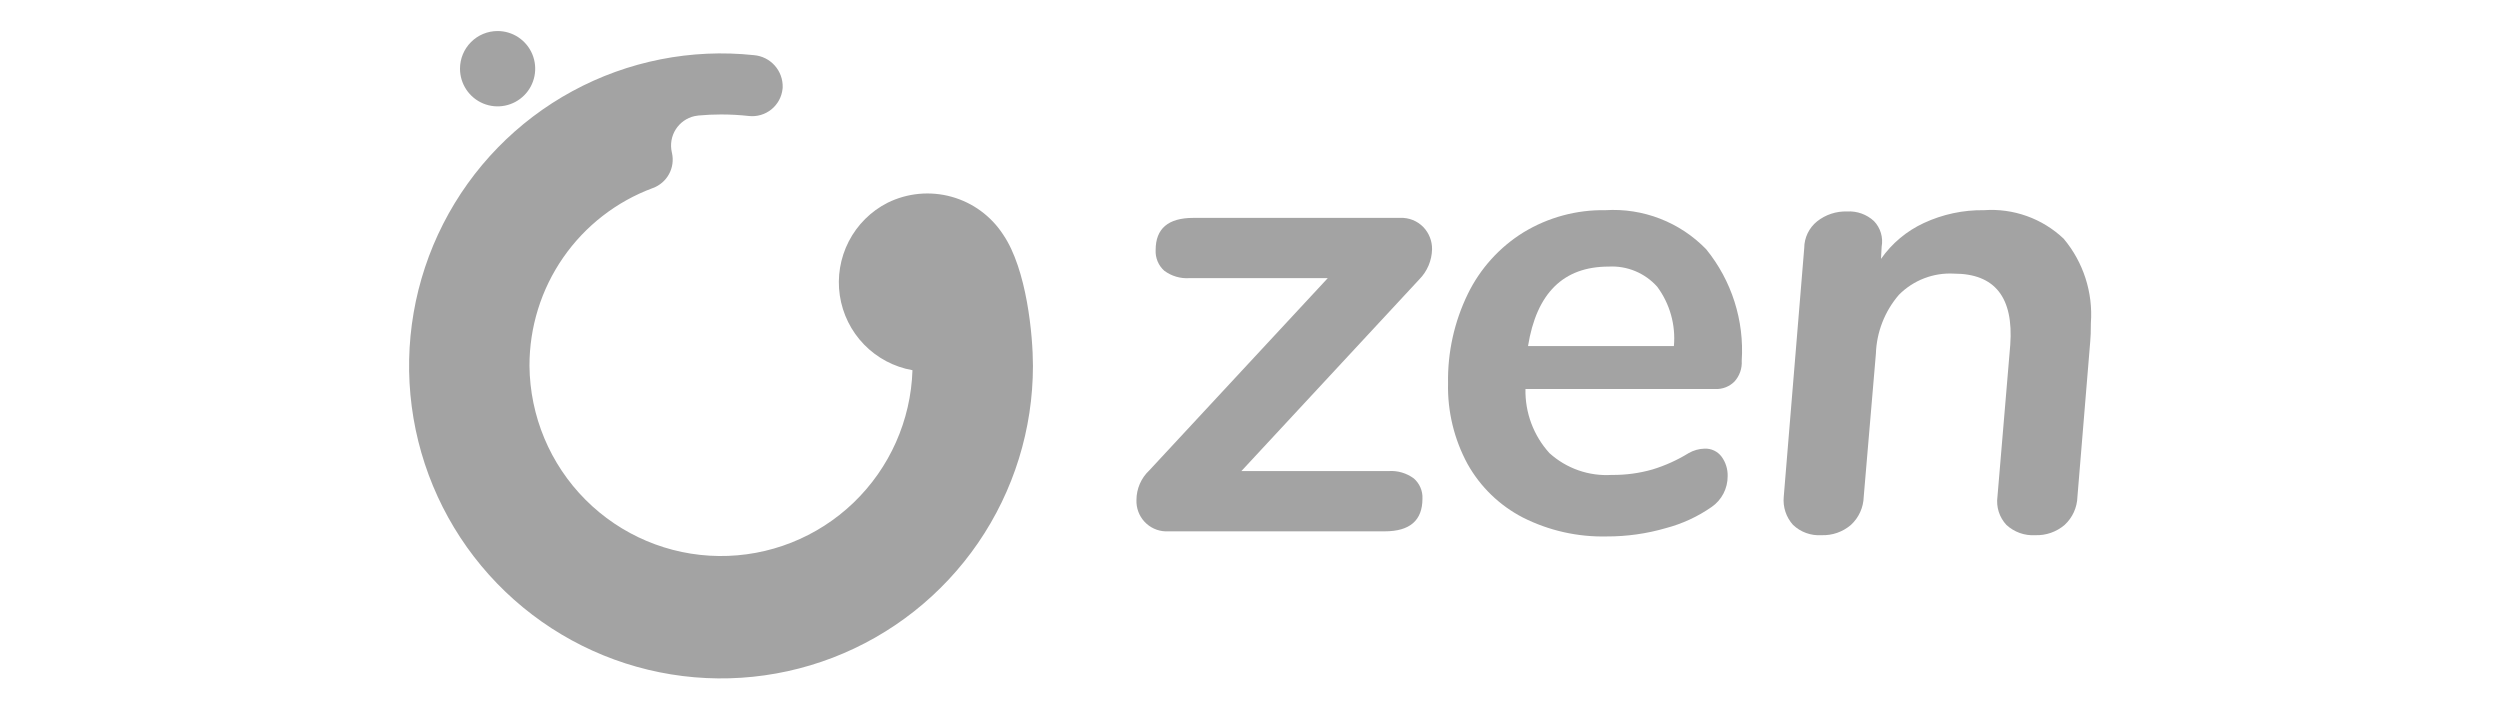 <svg width="220" height="64" viewBox="0 0 220 64" fill="none" xmlns="http://www.w3.org/2000/svg">
<path fill-rule="evenodd" clip-rule="evenodd" d="M124.416 42.103C124.669 42.322 124.869 42.596 125 42.904C125.132 43.212 125.192 43.546 125.176 43.88C125.176 45.798 124.069 46.757 121.854 46.757H102.823C102.12 46.8 101.429 46.561 100.902 46.094C100.374 45.626 100.054 44.968 100.011 44.264C100.005 44.173 100.004 44.083 100.008 43.993C100.009 43.506 100.11 43.025 100.303 42.579C100.497 42.132 100.78 41.731 101.134 41.398L116.843 24.476H104.681C103.887 24.532 103.098 24.302 102.458 23.827C102.201 23.599 101.999 23.316 101.868 22.998C101.736 22.68 101.678 22.337 101.697 21.994C101.697 20.113 102.805 19.173 105.019 19.174H123.206C123.587 19.155 123.967 19.219 124.321 19.36C124.676 19.501 124.996 19.716 125.261 19.991C125.759 20.515 126.032 21.214 126.021 21.938C125.998 22.933 125.595 23.882 124.895 24.588L109.242 41.454H122.192C122.987 41.399 123.775 41.629 124.416 42.103" fill="#A3A3A3"/>
<path fill-rule="evenodd" clip-rule="evenodd" d="M152.624 33.585C152.406 33.801 152.146 33.97 151.86 34.082C151.575 34.193 151.269 34.245 150.963 34.234H134.241C134.197 36.316 134.953 38.335 136.352 39.875C137.093 40.545 137.961 41.06 138.904 41.39C139.846 41.719 140.845 41.856 141.842 41.793C143.051 41.807 144.255 41.646 145.417 41.313C146.535 40.972 147.604 40.489 148.599 39.875C149.028 39.628 149.512 39.493 150.006 39.48C150.293 39.468 150.579 39.525 150.839 39.648C151.099 39.771 151.325 39.955 151.498 40.185C151.863 40.683 152.052 41.288 152.033 41.906C152.036 42.438 151.909 42.962 151.664 43.434C151.419 43.906 151.062 44.311 150.625 44.613C149.402 45.465 148.04 46.094 146.599 46.474C144.907 46.966 143.154 47.213 141.391 47.207C138.834 47.267 136.301 46.696 134.016 45.544C131.966 44.486 130.273 42.848 129.145 40.834C127.963 38.655 127.371 36.205 127.428 33.726C127.381 31.002 127.979 28.306 129.173 25.858C130.263 23.626 131.961 21.748 134.072 20.443C136.243 19.126 138.741 18.451 141.279 18.496C142.917 18.395 144.558 18.651 146.089 19.245C147.619 19.839 149.004 20.757 150.147 21.938C152.388 24.696 153.505 28.203 153.272 31.752C153.292 32.086 153.246 32.42 153.135 32.735C153.023 33.05 152.85 33.339 152.624 33.585L152.624 33.585ZM134.466 30.455H147.303C147.47 28.594 146.949 26.738 145.839 25.237C145.305 24.637 144.643 24.166 143.902 23.859C143.161 23.551 142.361 23.415 141.56 23.46C137.581 23.46 135.216 25.792 134.466 30.455" fill="#A3A3A3"/>
<path fill-rule="evenodd" clip-rule="evenodd" d="M181.604 21.007C183.335 23.073 184.194 25.734 183.997 28.424C183.997 29.139 183.978 29.685 183.94 30.06L182.814 43.71C182.801 44.178 182.695 44.639 182.502 45.066C182.309 45.492 182.032 45.875 181.688 46.192C180.969 46.809 180.044 47.132 179.098 47.096C178.637 47.124 178.175 47.059 177.739 46.903C177.304 46.748 176.904 46.506 176.564 46.192C176.257 45.864 176.026 45.47 175.89 45.041C175.753 44.611 175.714 44.157 175.776 43.71L176.903 30.343C177.202 26.168 175.55 24.08 171.947 24.08C171.054 24.03 170.161 24.17 169.327 24.491C168.492 24.812 167.735 25.307 167.105 25.942C165.857 27.389 165.142 29.221 165.078 31.132L164.008 43.71C163.996 44.178 163.89 44.639 163.696 45.066C163.503 45.492 163.226 45.875 162.883 46.192C162.163 46.809 161.238 47.132 160.292 47.096C159.835 47.126 159.377 47.061 158.946 46.906C158.514 46.751 158.12 46.508 157.787 46.192C157.486 45.858 157.258 45.465 157.117 45.038C156.977 44.61 156.927 44.158 156.97 43.71L158.773 21.825C158.775 21.375 158.877 20.932 159.072 20.527C159.266 20.122 159.549 19.766 159.898 19.484C160.649 18.888 161.587 18.578 162.544 18.609C162.975 18.583 163.407 18.645 163.813 18.79C164.219 18.936 164.592 19.162 164.909 19.455C165.193 19.75 165.402 20.109 165.519 20.502C165.636 20.894 165.659 21.309 165.585 21.712L165.528 22.783C166.485 21.415 167.787 20.325 169.3 19.625C170.958 18.855 172.767 18.469 174.594 18.496C175.872 18.405 177.155 18.582 178.362 19.014C179.569 19.446 180.673 20.125 181.604 21.007" fill="#A3A3A3"/>
<path fill-rule="evenodd" clip-rule="evenodd" d="M88.285 20.655C87.226 19.02 85.606 17.831 83.731 17.313C81.855 16.794 79.856 16.982 78.109 17.842C76.643 18.587 75.447 19.776 74.692 21.241C73.938 22.705 73.662 24.37 73.903 26C74.145 27.63 74.893 29.142 76.041 30.323C77.188 31.503 78.677 32.292 80.297 32.578C80.157 36.995 78.295 41.181 75.11 44.238C71.925 47.295 67.67 48.979 63.259 48.929C58.849 48.88 54.633 47.1 51.517 43.971C48.402 40.843 46.634 36.616 46.594 32.197C46.586 28.79 47.622 25.462 49.563 22.664C51.504 19.866 54.255 17.732 57.445 16.55C58.052 16.33 58.558 15.896 58.869 15.33C59.181 14.763 59.275 14.103 59.136 13.471L59.117 13.387C59.041 13.048 59.032 12.696 59.091 12.353C59.151 12.01 59.277 11.682 59.463 11.388C59.649 11.093 59.891 10.839 60.175 10.638C60.459 10.438 60.78 10.295 61.119 10.219C61.235 10.193 61.353 10.174 61.472 10.164C62.128 10.104 62.787 10.073 63.45 10.073C64.27 10.073 65.09 10.118 65.905 10.208C66.255 10.246 66.61 10.215 66.948 10.116C67.286 10.017 67.602 9.853 67.877 9.632C68.152 9.411 68.38 9.137 68.55 8.828C68.719 8.518 68.826 8.178 68.864 7.827C68.87 7.778 68.874 7.73 68.876 7.682C68.895 6.976 68.644 6.291 68.175 5.765C67.706 5.239 67.053 4.913 66.352 4.854C60.83 4.266 55.26 5.37 50.377 8.019C45.494 10.668 41.529 14.739 39.003 19.694C36.478 24.648 35.511 30.253 36.232 35.769C36.953 41.285 39.326 46.453 43.039 50.589C46.752 54.725 51.63 57.636 57.029 58.937C62.428 60.239 68.094 59.869 73.279 57.877C78.463 55.885 82.923 52.364 86.069 47.78C89.215 43.196 90.899 37.764 90.899 32.201C90.899 29.512 90.36 23.717 88.285 20.655" fill="#A3A3A3"/>
<path fill-rule="evenodd" clip-rule="evenodd" d="M43.789 2.731C44.443 2.731 45.083 2.925 45.627 3.289C46.171 3.654 46.596 4.171 46.846 4.777C47.096 5.383 47.162 6.049 47.034 6.692C46.907 7.335 46.592 7.926 46.129 8.39C45.666 8.853 45.077 9.169 44.435 9.297C43.793 9.425 43.127 9.359 42.523 9.108C41.918 8.857 41.401 8.432 41.038 7.887C40.674 7.342 40.48 6.701 40.48 6.045C40.48 5.166 40.829 4.323 41.45 3.702C42.07 3.08 42.911 2.731 43.789 2.731Z" fill="#A3A3A3"/>
</svg>